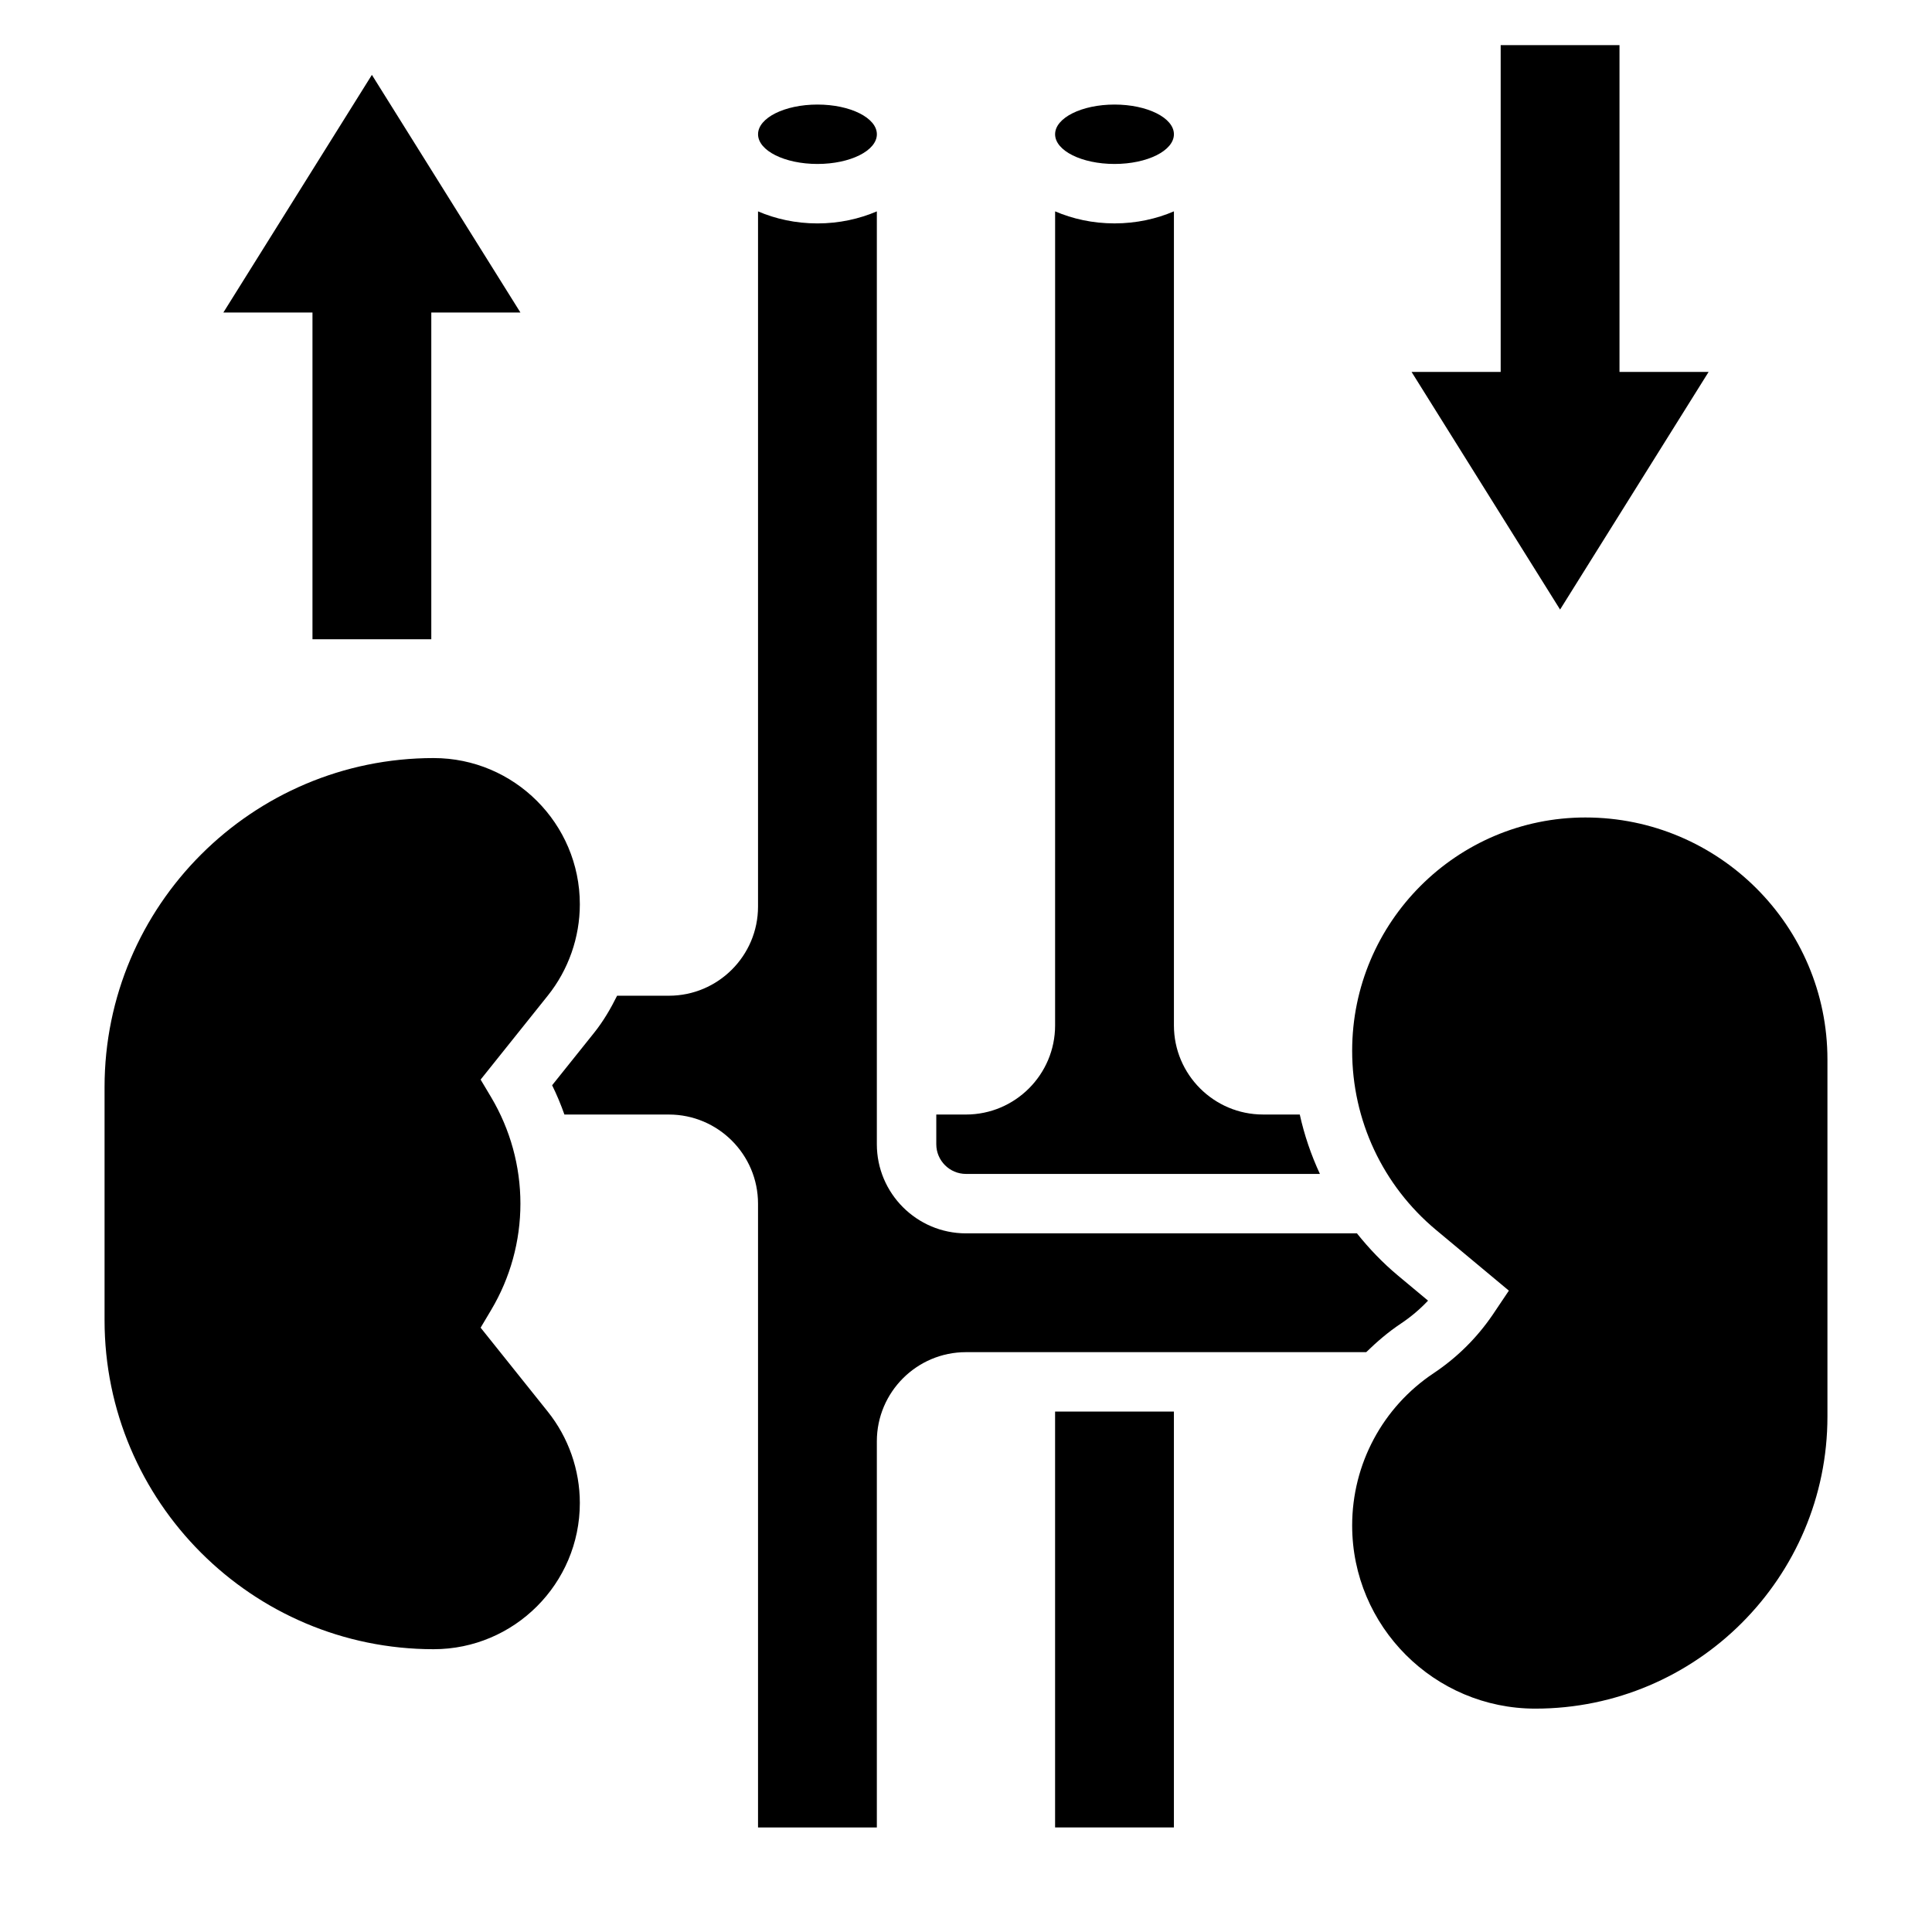 <?xml version="1.0" encoding="UTF-8"?>
<!-- Uploaded to: ICON Repo, www.svgrepo.com, Generator: ICON Repo Mixer Tools -->
<svg fill="#000000" width="800px" height="800px" version="1.1" viewBox="144 144 512 512" xmlns="http://www.w3.org/2000/svg">
 <g>
  <path d="m400 455.1h93.789c-2.332-5.023-4.133-10.297-5.336-15.742h-9.734c-13.02 0-23.617-10.598-23.617-23.617v-215.73c-4.621 1.977-9.934 3.191-15.742 3.191s-11.125-1.211-15.742-3.188l-0.004 215.73c0 13.02-10.598 23.617-23.617 23.617h-7.871v7.871c0 4.336 3.535 7.871 7.875 7.871z"/>
  <path d="m271.37 495.85 2.785-4.684c5.078-8.516 7.762-18.27 7.762-28.188 0-9.918-2.684-19.664-7.754-28.191l-2.793-4.684 17.805-22.254c5.473-6.84 8.488-15.438 8.488-24.207 0-21.363-17.383-38.746-38.746-38.746-48.094 0-87.207 39.117-87.207 87.207v61.758c0 48.078 39.113 87.195 87.207 87.195 21.363 0 38.746-17.383 38.746-38.746 0-8.77-3.016-17.367-8.492-24.207z"/>
  <path d="m455.1 179.58c0 4.348-7.047 7.871-15.742 7.871s-15.746-3.523-15.746-7.871c0-4.348 7.051-7.871 15.746-7.871s15.742 3.523 15.742 7.871"/>
  <path d="m376.38 179.58c0 4.348-7.051 7.871-15.746 7.871-8.695 0-15.742-3.523-15.742-7.871 0-4.348 7.047-7.871 15.742-7.871 8.695 0 15.746 3.523 15.746 7.871"/>
  <path d="m423.61 518.08h31.488v110.21h-31.488z"/>
  <path d="m564.16 360.64c-34.094 0-61.824 27.734-61.824 61.828 0 18.398 8.109 35.715 22.246 47.492l19.285 16.074-4.289 6.383c-4.211 6.172-9.461 11.359-15.625 15.477-13.543 9.016-21.617 24.113-21.617 40.379 0 26.754 21.773 48.531 48.539 48.531 42.68 0 77.414-34.734 77.414-77.414v-94.621c0-35.363-28.766-64.129-64.129-64.129z"/>
  <path d="m515.21 494.79c2.652-1.77 5.078-3.809 7.234-6.109l-7.949-6.629c-4.055-3.379-7.668-7.164-10.895-11.203l-103.61 0.004c-13.02 0-23.617-10.598-23.617-23.617v-247.22c-4.621 1.977-9.934 3.191-15.746 3.191-5.809 0-11.125-1.211-15.742-3.188v184.24c0 13.02-10.598 23.617-23.617 23.617h-13.73c-1.715 3.449-3.66 6.785-6.086 9.816l-11.133 13.91c1.242 2.519 2.32 5.117 3.258 7.762h27.691c13.02 0 23.617 10.598 23.617 23.617v165.31h31.488v-102.34c0-13.02 10.598-23.617 23.617-23.617h106.07c2.816-2.738 5.809-5.32 9.148-7.547z"/>
  <path d="m226.81 313.41h31.488v-86.594h23.617l-39.359-62.977-39.359 62.977h23.613z"/>
  <path d="m596.8 242.56h-23.617v-86.594h-31.488v86.594h-23.617l39.359 62.977z"/>
 </g>
</svg>